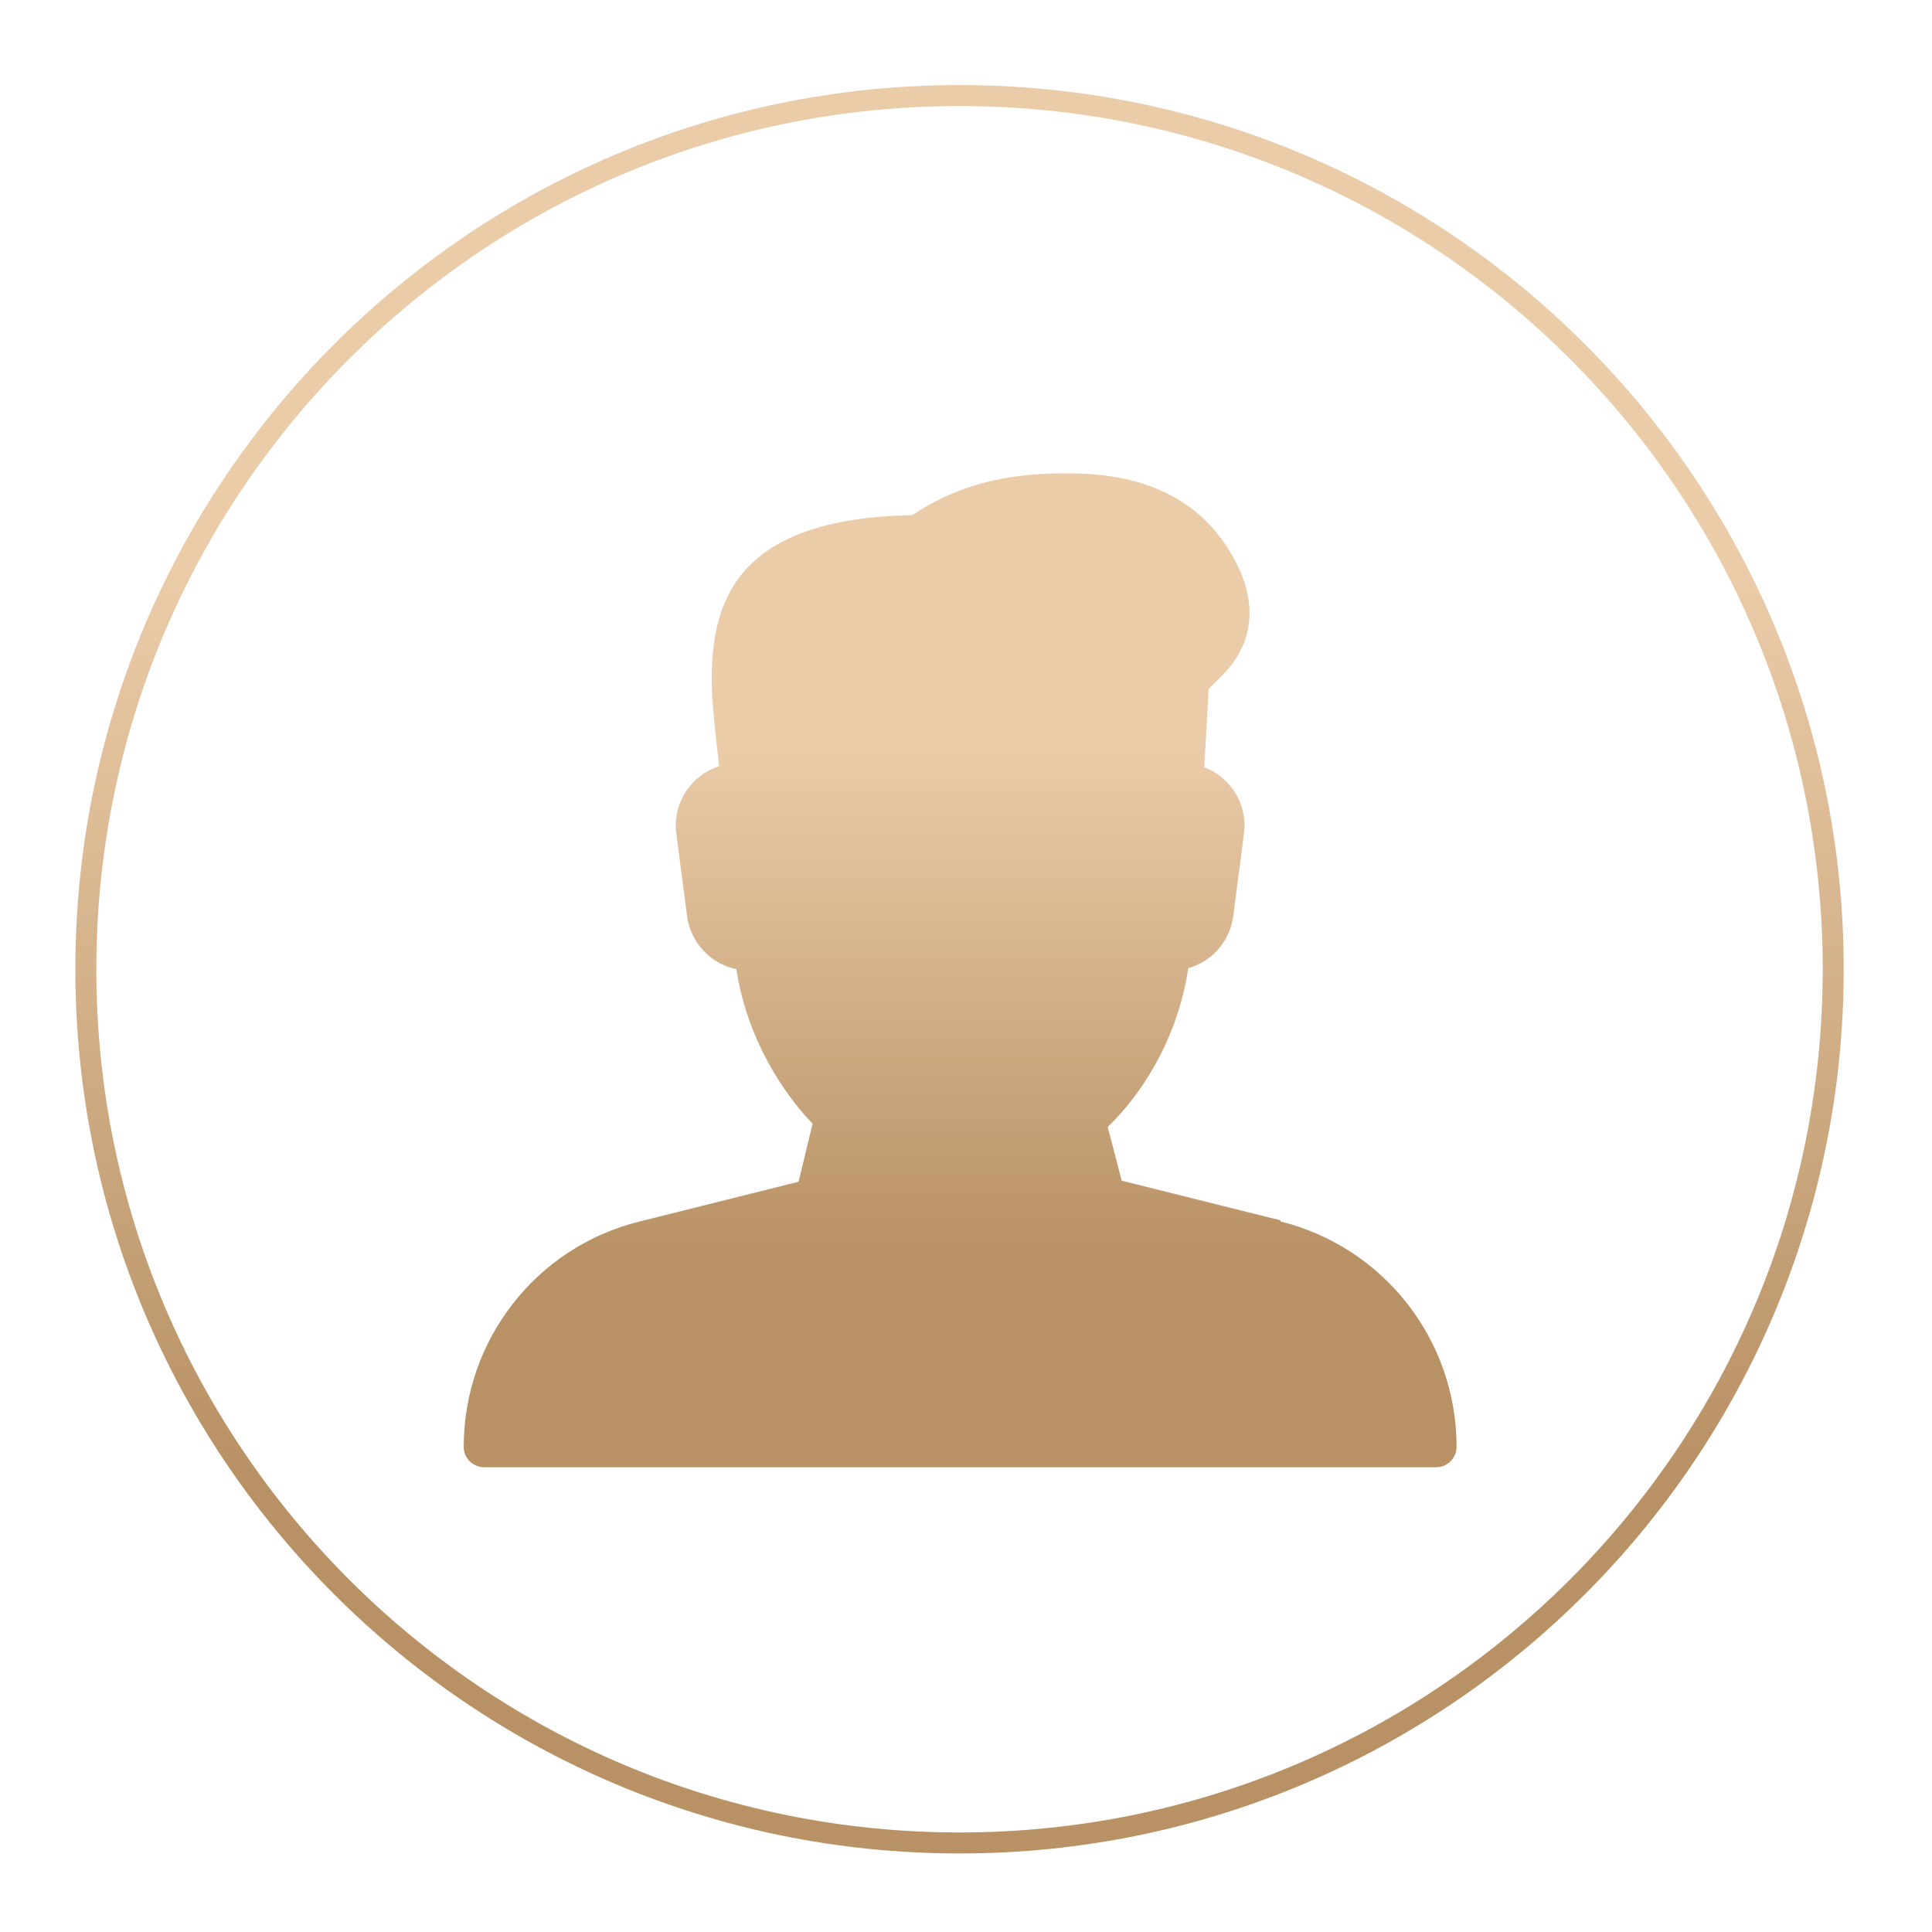 <?xml version="1.0" encoding="UTF-8"?> <svg xmlns="http://www.w3.org/2000/svg" width="46" height="46" viewBox="0 0 46 46" fill="none"><path d="M30.489 29.056L26.707 28.111L26.374 26.833C27.397 25.836 28.087 24.456 28.291 23.051C28.853 22.897 29.288 22.412 29.364 21.798L29.62 19.831C29.671 19.422 29.543 18.987 29.262 18.681C29.109 18.502 28.904 18.348 28.674 18.272L28.777 16.406L29.134 16.048C29.697 15.461 30.157 14.438 29.186 12.982C28.444 11.857 27.192 11.27 25.454 11.27C24.764 11.27 23.18 11.27 21.723 12.266C17.532 12.343 16.944 14.311 16.944 16.202C16.944 16.636 17.047 17.633 17.123 18.246C16.868 18.323 16.638 18.476 16.459 18.681C16.178 18.987 16.05 19.422 16.101 19.831L16.357 21.798C16.433 22.437 16.919 22.948 17.532 23.076C17.737 24.431 18.401 25.759 19.347 26.756L19.014 28.136L15.232 29.082C12.753 29.695 11.041 31.918 11.041 34.448C11.041 34.73 11.271 34.934 11.527 34.934H34.194C34.475 34.934 34.68 34.704 34.68 34.448C34.68 31.893 32.942 29.695 30.489 29.082V29.056Z" fill="url(#paint0_linear_2286_29)"></path><path d="M22.846 43.88C34.335 43.88 43.648 34.566 43.648 23.078C43.648 11.589 34.335 2.275 22.846 2.275C11.357 2.275 2.044 11.589 2.044 23.078C2.044 34.566 11.357 43.88 22.846 43.88Z" stroke="url(#paint1_linear_2286_29)" stroke-width="0.5" stroke-miterlimit="10"></path><defs><linearGradient id="paint0_linear_2286_29" x1="16.428" y1="17.676" x2="16.428" y2="29.975" gradientUnits="userSpaceOnUse"><stop stop-color="#EBCCA9"></stop><stop offset="1" stop-color="#B89164"></stop></linearGradient><linearGradient id="paint1_linear_2286_29" x1="11.525" y1="13.539" x2="11.525" y2="35.161" gradientUnits="userSpaceOnUse"><stop stop-color="#EBCCA9"></stop><stop offset="1" stop-color="#B89164"></stop></linearGradient></defs></svg> 